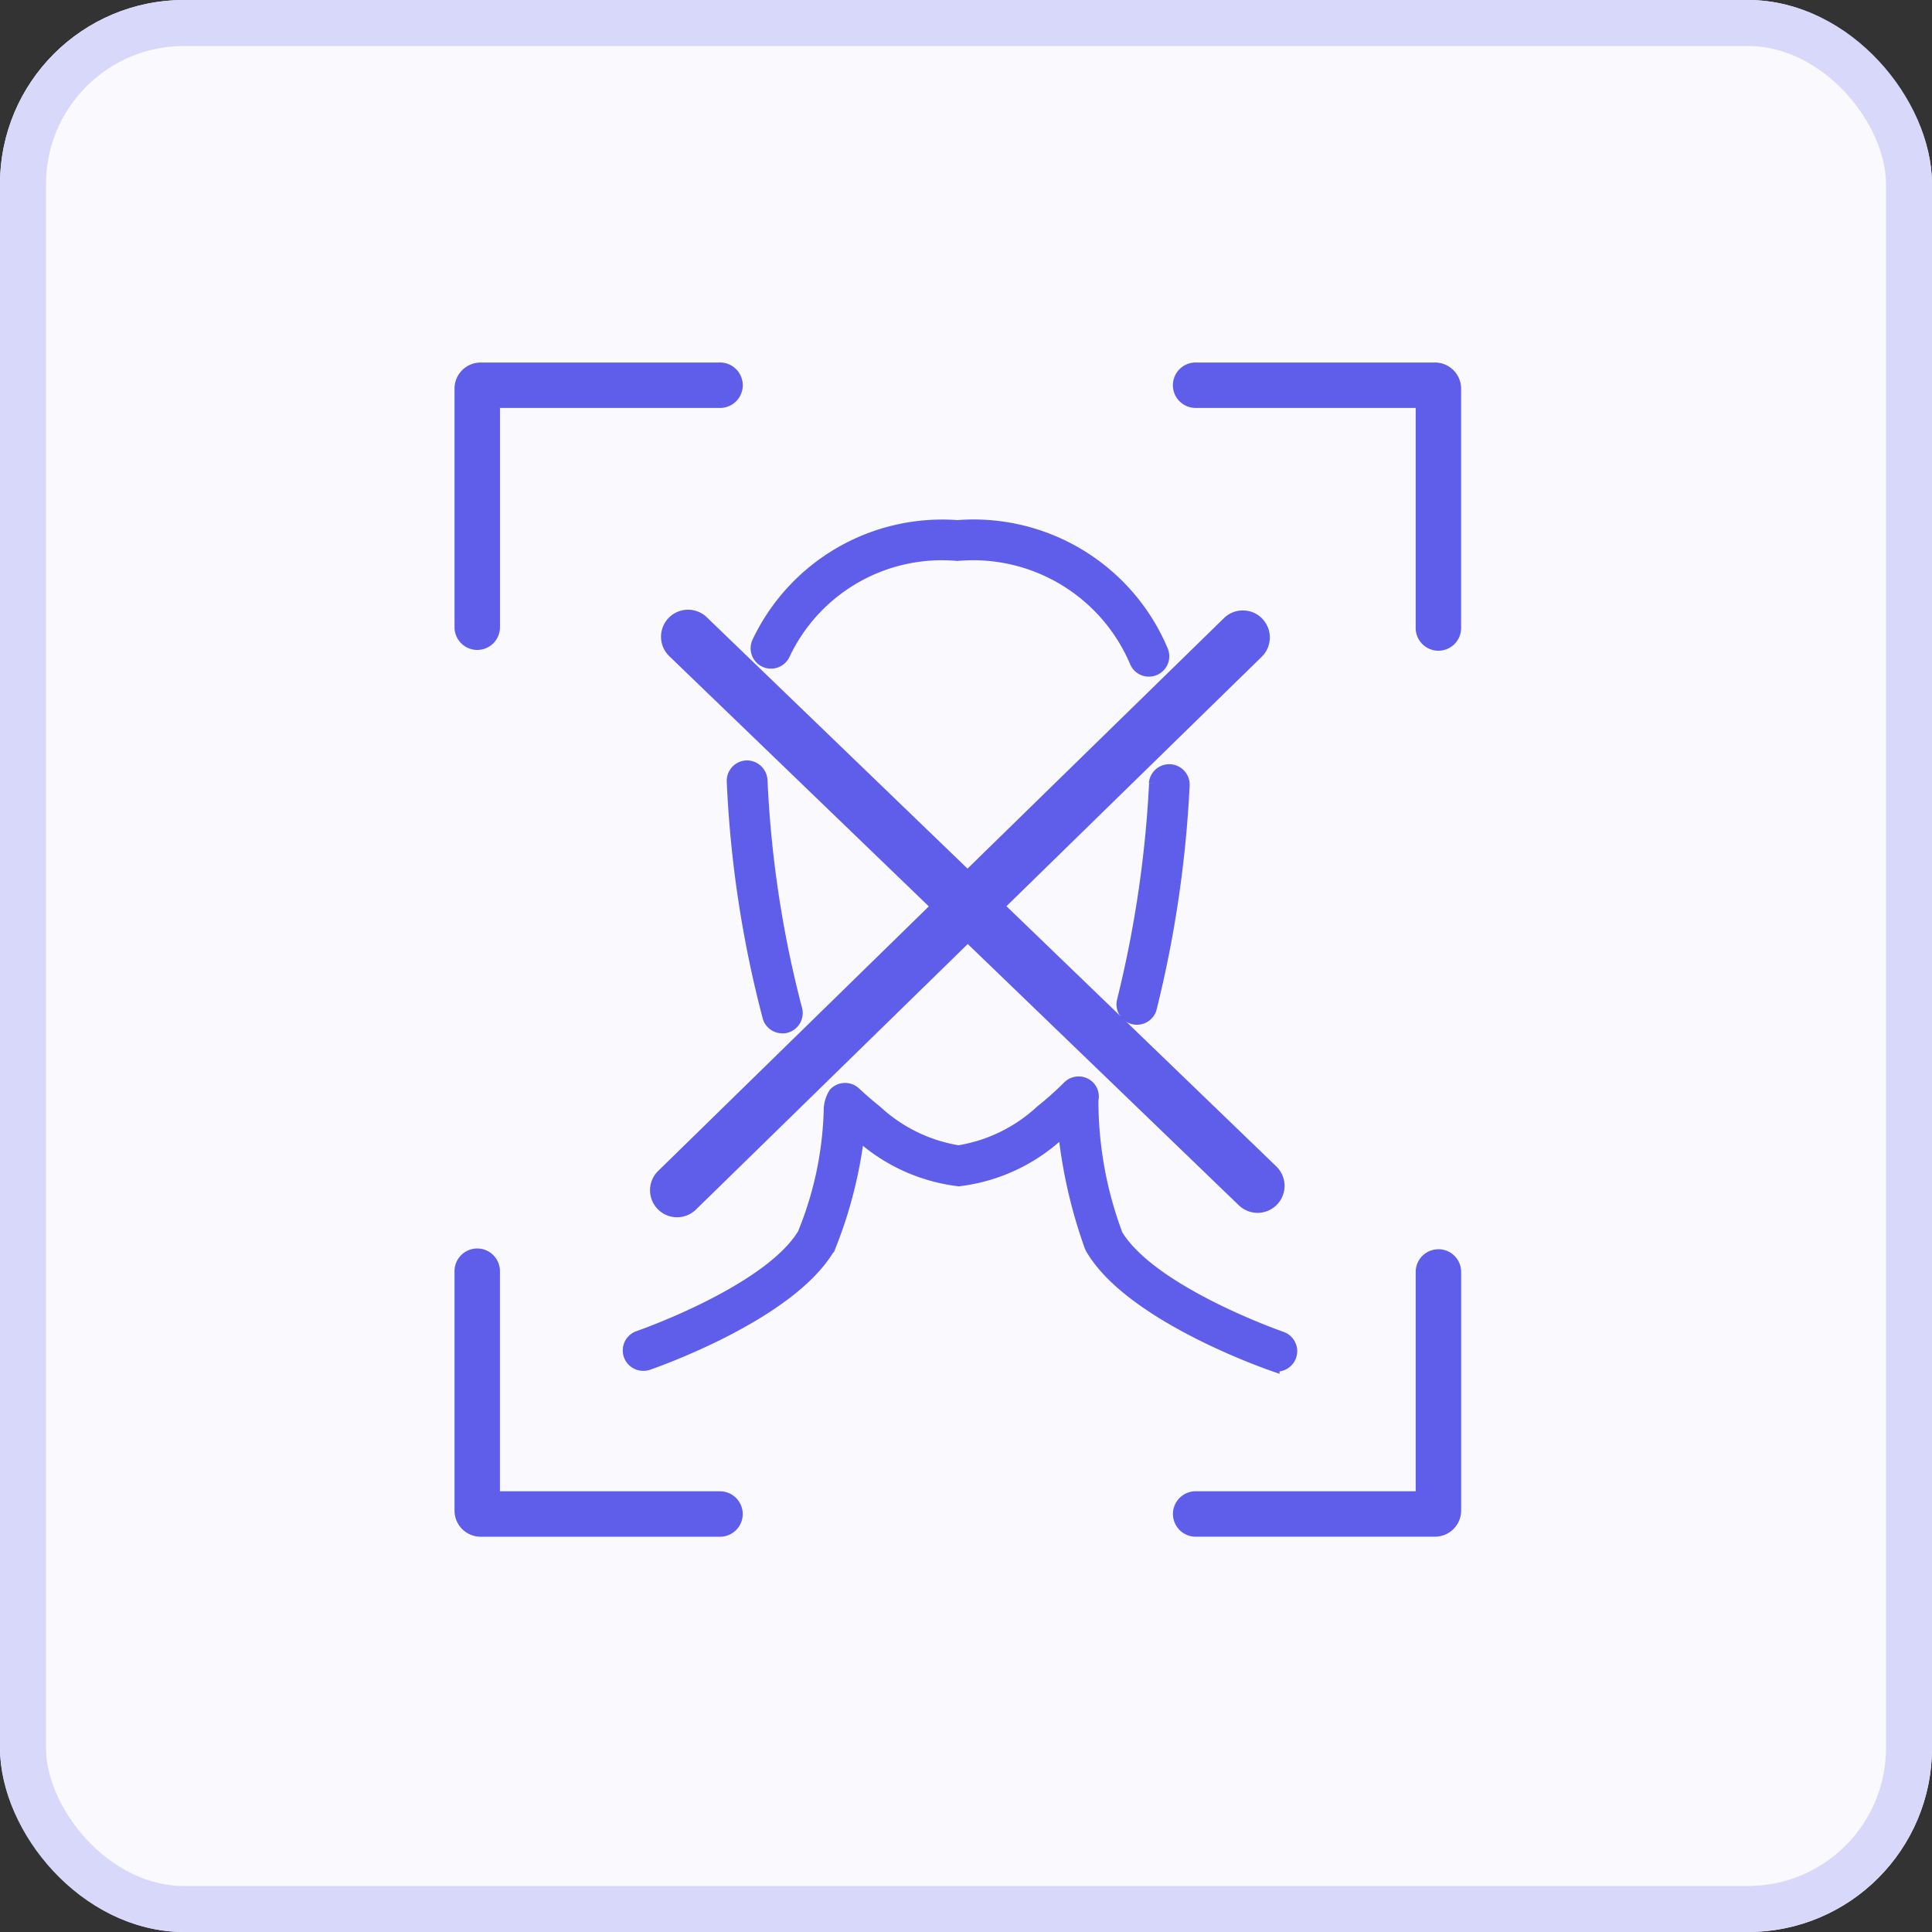<svg xmlns="http://www.w3.org/2000/svg" width="42" height="42" viewBox="0 0 42 42">
  <rect x="0" y="0" width="42" height="42" fill="#333333" stroke="none"/>
  <g id="Group_12427" data-name="Group 12427" transform="translate(-1408 -1383)">
    <g id="Rectangle_27" data-name="Rectangle 27" transform="translate(1408 1383)" fill="#f9f9fe" stroke="#d8d8fa" stroke-width="1">
      <rect width="42" height="42" rx="4" stroke="none"/>
      <rect x="0.5" y="0.5" width="41" height="41" rx="3.5" fill="none"/>
    </g>
    <g id="Group_12426" data-name="Group 12426" transform="translate(-12.821 38)">
      <path id="Path_32531" data-name="Path 32531" d="M.794,6.348a.294.294,0,0,0,.294-.294V1.161a.074.074,0,0,1,.074-.074H6.055a.294.294,0,1,0,0-.587H.868A.368.368,0,0,0,.5.868V6.054a.294.294,0,0,0,.294.294" transform="translate(1430.402 1352.581)" fill="#5e5eeb" stroke="#5e5eeb" stroke-width="0.4"/>
      <path id="Path_32533" data-name="Path 32533" d="M102.954.5H97.768a.294.294,0,1,0,0,.587h4.893a.074.074,0,0,1,.074.074V6.054a.294.294,0,1,0,.587,0V.868A.368.368,0,0,0,102.954.5" transform="translate(1349.062 1352.581)" fill="#5e5eeb" stroke="#5e5eeb" stroke-width="0.4"/>
      <path id="Path_32535" data-name="Path 32535" d="M103.029,120.071a.293.293,0,0,0-.294.294v4.893a.074.074,0,0,1-.074.074H97.769a.294.294,0,1,0,0,.587h5.186a.368.368,0,0,0,.368-.368v-5.187a.294.294,0,0,0-.294-.294" transform="translate(1349.062 1252.287)" fill="#5e5eeb" stroke="#5e5eeb" stroke-width="0.4"/>
      <path id="Path_32537" data-name="Path 32537" d="M6.054,125.331H1.161a.074.074,0,0,1-.074-.074v-4.893a.294.294,0,1,0-.587,0v5.187a.368.368,0,0,0,.368.368H6.054a.294.294,0,1,0,0-.587" transform="translate(1430.402 1252.288)" fill="#5e5eeb" stroke="#5e5eeb" stroke-width="0.4"/>
      <path id="Path_32539" data-name="Path 32539" d="M38.93,32.8a.587.587,0,0,0-.83-.01l-5.575,5.446-5.668-5.464a.587.587,0,0,0-.815.846l5.642,5.439L25.8,44.808a.587.587,0,0,0,.821.84l5.909-5.773,5.891,5.678a.587.587,0,1,0,.815-.845l-5.865-5.655,5.549-5.422a.587.587,0,0,0,.01-.83" transform="translate(1409.329 1325.647)" fill="#5e5eeb"/>
      <path id="Path_32540" data-name="Path 32540" d="M40.284,24.346a.294.294,0,0,0,.391-.141,3.814,3.814,0,0,1,3.786-2.173,3.859,3.859,0,0,1,3.894,2.339.293.293,0,1,0,.538-.233,4.428,4.428,0,0,0-4.432-2.693,4.412,4.412,0,0,0-4.317,2.511.293.293,0,0,0,.14.39" transform="translate(1397.173 1335.012)" fill="#5e5eeb" stroke="#5e5eeb" stroke-width="0.3"/>
      <path id="Path_32542" data-name="Path 32542" d="M90.162,54.576a24.75,24.75,0,0,1-.7,4.731.294.294,0,0,0,.563.167,24.987,24.987,0,0,0,.719-4.867.294.294,0,0,0-.587-.03" transform="translate(1355.789 1307.457)" fill="#5e5eeb" stroke="#5e5eeb" stroke-width="0.3"/>
      <path id="Path_32544" data-name="Path 32544" d="M37.948,59.473a.294.294,0,0,0,.279-.385,23.857,23.857,0,0,1-.751-4.971.3.3,0,0,0-.307-.279.294.294,0,0,0-.279.307,24.287,24.287,0,0,0,.78,5.126.293.293,0,0,0,.279.2" transform="translate(1399.88 1307.843)" fill="#5e5eeb" stroke="#5e5eeb" stroke-width="0.3"/>
      <path id="Path_32546" data-name="Path 32546" d="M36.926,102.568a.294.294,0,0,0,.1-.571c-.029-.01-2.838-.988-3.593-2.241A8.33,8.33,0,0,1,32.9,96.84a.251.251,0,0,0,0-.029.289.289,0,0,0-.073-.273.293.293,0,0,0-.415,0,7.35,7.35,0,0,1-.6.535,3.457,3.457,0,0,1-1.805.877,3.457,3.457,0,0,1-1.8-.877c-.158-.126-.314-.261-.463-.4a.294.294,0,0,0-.415.012.691.691,0,0,0-.1.305,7.618,7.618,0,0,1-.574,2.746c-.75,1.253-3.567,2.235-3.6,2.245a.294.294,0,0,0,.1.571.289.289,0,0,0,.1-.016c.125-.043,3.08-1.073,3.923-2.522l.018-.037a9.608,9.608,0,0,0,.621-2.465l.026.023a3.882,3.882,0,0,0,2.171,1.005,3.883,3.883,0,0,0,2.171-1.005c.044-.035.087-.074.13-.11a10.82,10.82,0,0,0,.578,2.56l.022.047c.843,1.45,3.8,2.48,3.922,2.523a.286.286,0,0,0,.1.016" transform="translate(1411.65 1272.099)" fill="#5e5eeb" stroke="#5e5eeb" stroke-width="0.3"/>
      <path id="Path_32548" data-name="Path 32548" d="M0,0H21.644V25.287H0Z" transform="translate(1430.821 1353)" fill="none"/>
    </g>
  </g>
</svg>
